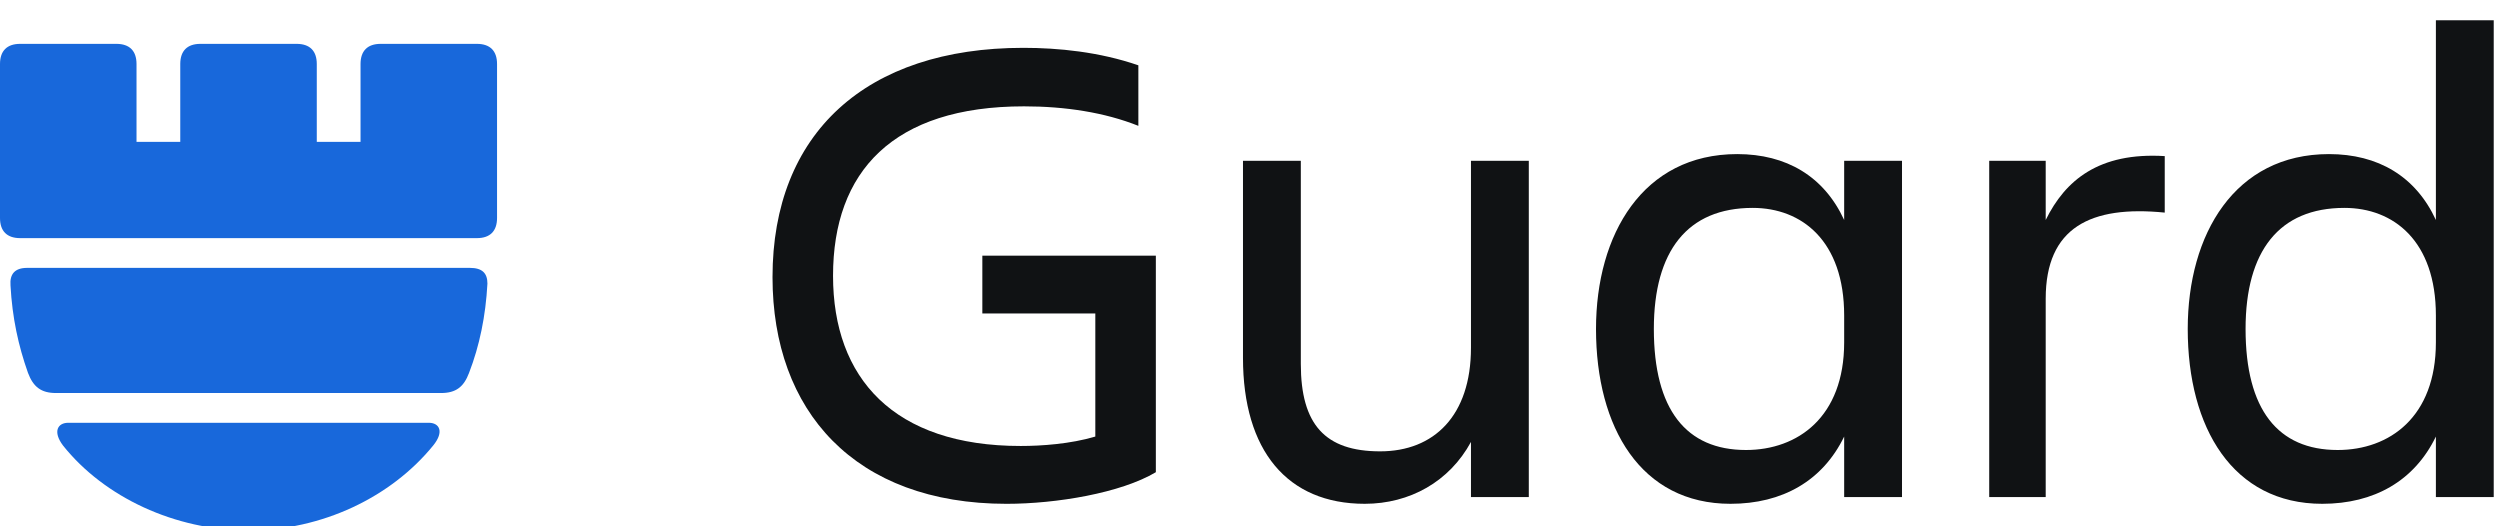 <svg xmlns="http://www.w3.org/2000/svg" width="171" height="36" viewBox="0 5 171 34" fill="none">
<g clip-path="url(#clip0_713_48405)">
<g clip-path="url(#clip1_713_48405)">
<path d="M1.377 20.288H32.622C33.519 20.288 33.998 19.809 33.998 18.911V8.377C33.998 7.479 33.519 7 32.622 7H26.037C25.14 7 24.661 7.479 24.661 8.377V13.704H21.668V8.377C21.668 7.479 21.189 7 20.291 7H13.707C12.809 7 12.33 7.479 12.33 8.377V13.704H9.338V8.377C9.338 7.479 8.859 7 7.961 7H1.377C0.479 7 0 7.479 0 8.377V18.911C0 19.809 0.479 20.288 1.377 20.288ZM1.915 29.506C1.257 27.65 0.838 25.735 0.718 23.52C0.658 22.742 1.018 22.323 1.856 22.323H32.143C32.981 22.323 33.34 22.682 33.34 23.401C33.22 25.615 32.801 27.65 32.083 29.506C31.724 30.464 31.185 30.883 30.168 30.883H3.831C2.813 30.883 2.275 30.464 1.915 29.506ZM29.629 34.474C26.756 38.005 22.027 40.28 16.999 40.28C11.971 40.28 7.123 38.005 4.31 34.474C3.591 33.516 3.95 32.918 4.669 32.918H29.329C30.048 32.918 30.407 33.516 29.629 34.474Z" fill="#1868DB"/>
</g>
<path d="M153.597 26.5C153.597 32.02 155.805 34.78 159.899 34.78C163.441 34.78 166.615 32.526 166.615 27.42V25.58C166.615 20.474 163.717 18.22 160.359 18.22C155.897 18.22 153.597 21.164 153.597 26.5ZM166.615 38V33.86C165.143 36.896 162.383 38.46 158.841 38.46C152.723 38.46 149.641 33.262 149.641 26.5C149.641 20.014 152.861 14.54 159.301 14.54C162.659 14.54 165.235 16.058 166.615 19.048V5.386H170.571V38H166.615Z" fill="#101214"/>
<path d="M139.926 24.43V38H136.062V15H139.926V19.048C141.26 16.334 143.56 14.402 148.068 14.678V18.542C143.008 18.036 139.926 19.554 139.926 24.43Z" fill="#101214"/>
<path d="M113.123 26.5C113.123 32.02 115.331 34.78 119.425 34.78C122.967 34.78 126.141 32.526 126.141 27.42V25.58C126.141 20.474 123.243 18.22 119.885 18.22C115.423 18.22 113.123 21.164 113.123 26.5ZM126.141 38V33.86C124.669 36.896 121.909 38.46 118.367 38.46C112.249 38.46 109.167 33.262 109.167 26.5C109.167 20.014 112.386 14.54 118.826 14.54C122.185 14.54 124.761 16.058 126.141 19.048V15H130.097V38H126.141Z" fill="#101214"/>
<path d="M85.02 28.478V15H88.976V28.892C88.976 33.032 90.632 34.872 94.404 34.872C98.084 34.872 100.614 32.434 100.614 27.788V15H104.57V38H100.614V34.228C99.142 36.942 96.428 38.46 93.346 38.46C88.056 38.46 85.02 34.826 85.02 28.478Z" fill="#101214"/>
<path d="M79.06 36.298C76.668 37.724 72.252 38.461 68.848 38.461C58.452 38.461 52.84 32.112 52.84 22.959C52.84 13.114 59.234 7.272 69.998 7.272C72.39 7.272 75.196 7.548 77.864 8.468V12.608C75.564 11.688 72.85 11.274 70.044 11.274C61.074 11.274 56.98 15.736 56.98 22.866C56.98 29.858 61.12 34.505 69.814 34.505C71.24 34.505 73.218 34.367 74.92 33.861V25.442H67.192V21.486H79.06V36.298Z" fill="#101214"/>
</g>
<defs>
<clipPath id="clip0_713_48405">
<rect width="171" height="48" fill="white"/>
</clipPath>
<clipPath id="clip1_713_48405">
<rect width="33.998" height="33.28" fill="white" transform="translate(0 7)"/>
</clipPath>
</defs>
</svg>